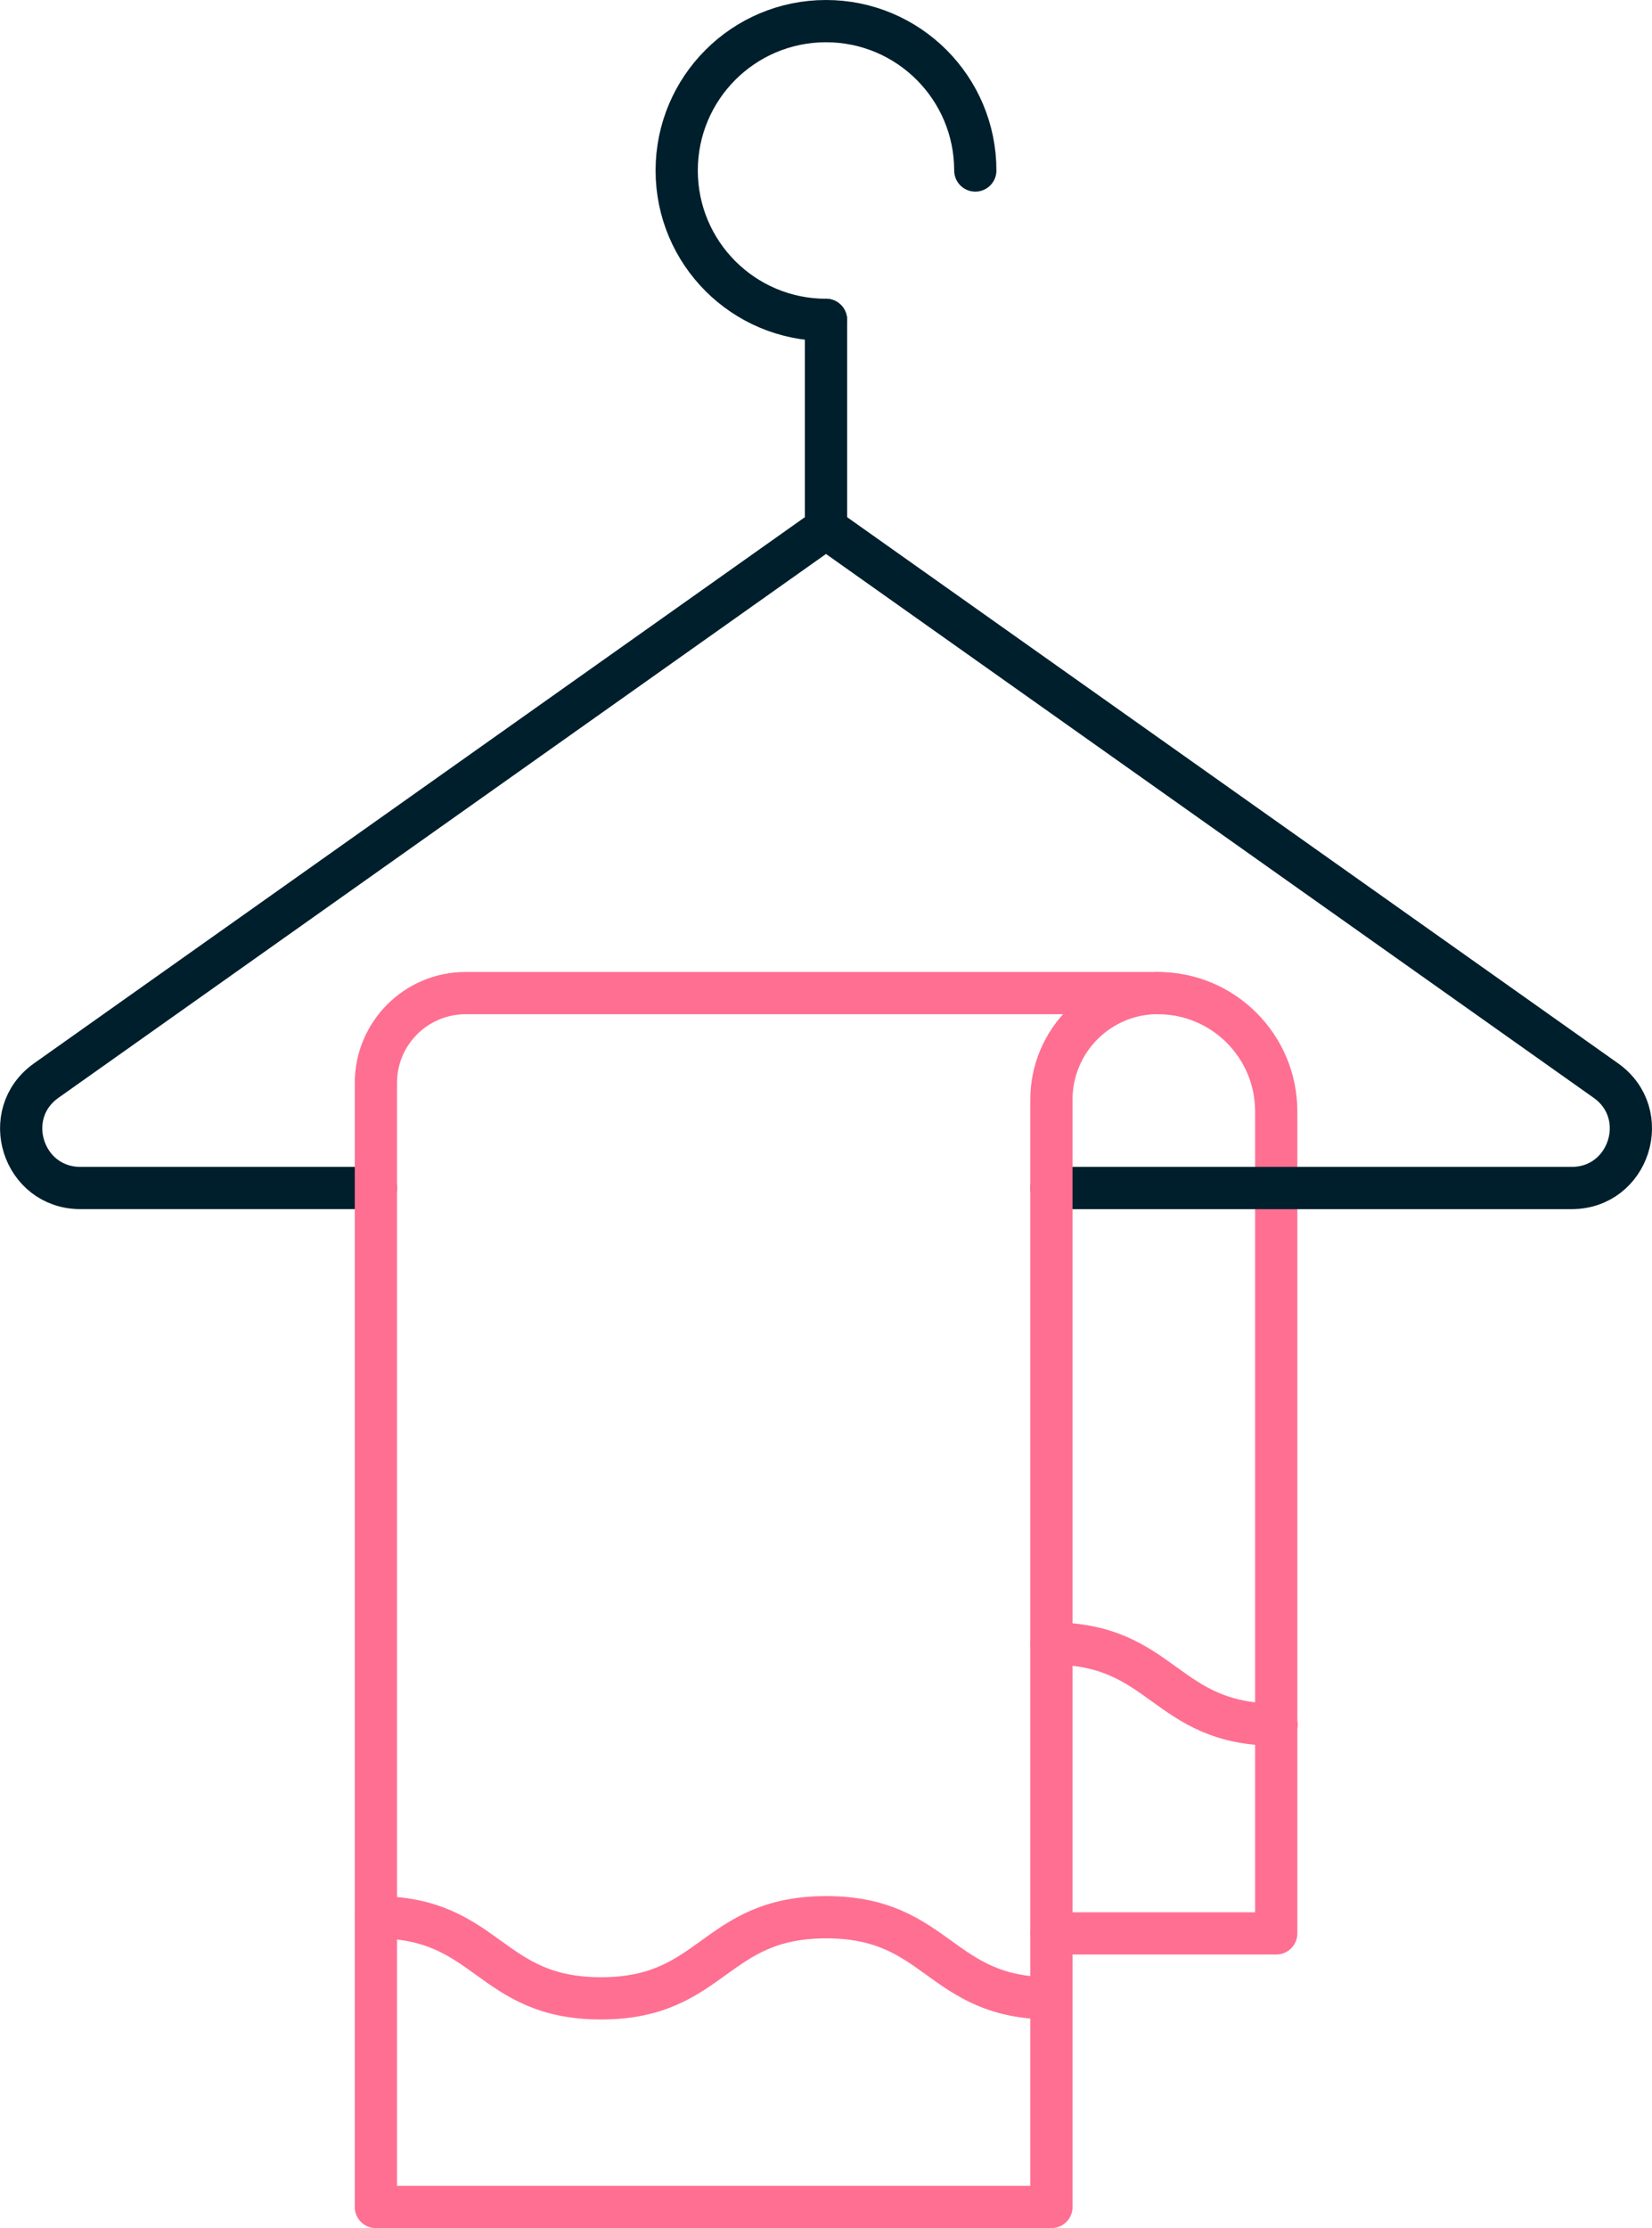 <?xml version="1.0" encoding="UTF-8"?>
<svg id="Calque_2" data-name="Calque 2" xmlns="http://www.w3.org/2000/svg" viewBox="0 0 156.46 210.93">
  <defs>
    <style>
      .cls-1 {
        stroke: #ff6f91;
      }

      .cls-1, .cls-2 {
        fill: none;
        stroke-linecap: round;
        stroke-linejoin: round;
        stroke-width: 4px;
      }

      .cls-2 {
        stroke: #001f2c;
      }
    </style>
  </defs>
  <path class="cls-1" d="M99.58,183.02h21.29v-77.81c0-6.19-5.02-11.2-11.2-11.2h0"/>
  <path class="cls-2" d="M99.58,112.46h49.27c5.46,0,7.69-7.02,3.24-10.17l-73.86-52.3L4.38,102.29c-4.46,3.16-2.22,10.17,3.24,10.17h27.98"/>
  <line class="cls-2" x1="78.23" y1="49.99" x2="78.23" y2="30.28"/>
  <path class="cls-2" d="M92.37,16.14c0-7.81-6.33-14.14-14.14-14.14s-14.14,6.33-14.14,14.14,6.33,14.14,14.14,14.14"/>
  <path class="cls-1" d="M35.6,181.49c10.66,0,10.66,7.68,21.32,7.68s10.66-7.68,21.33-7.68,10.66,7.68,21.33,7.68"/>
  <path class="cls-1" d="M99.58,155.58c10.66,0,10.66,7.68,21.32,7.68"/>
  <path class="cls-1" d="M109.66,94.01H44.1c-4.7,0-8.5,3.81-8.5,8.5v106.41h63.98v-104.83c0-5.57,4.52-10.09,10.09-10.09h0"/>
</svg>